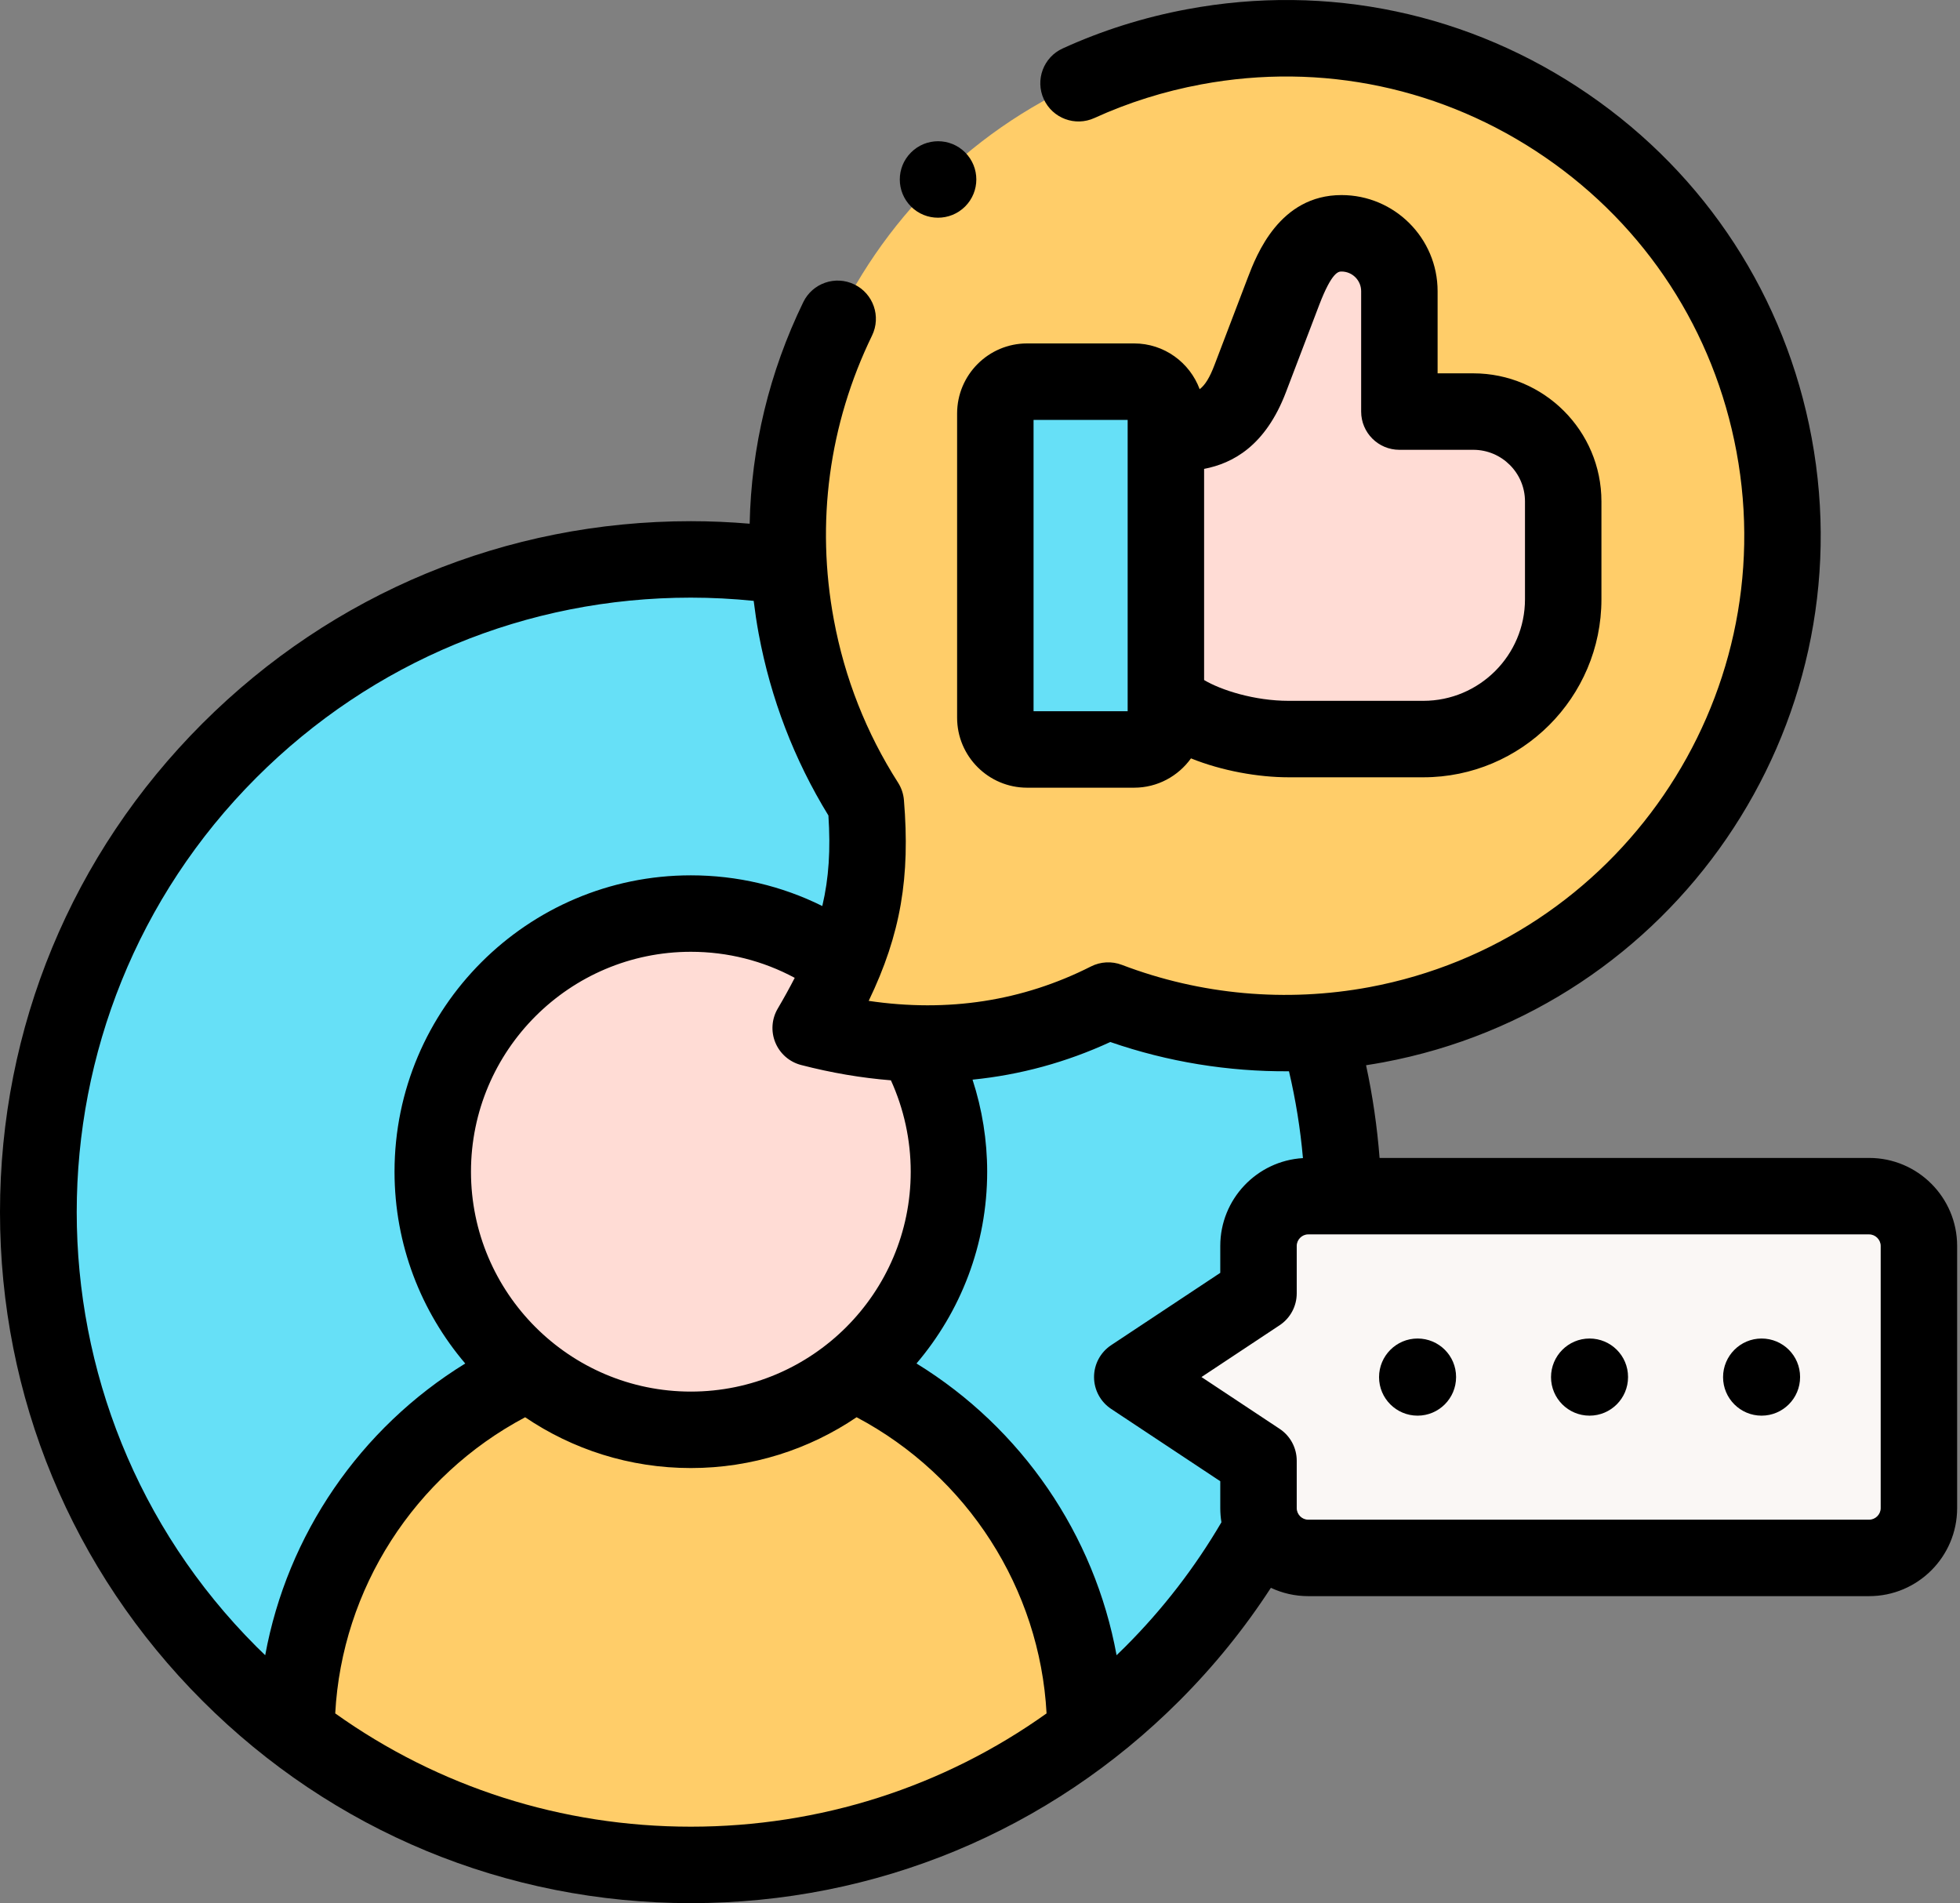 <svg width="206" height="200" viewBox="0 0 206 200" fill="none" xmlns="http://www.w3.org/2000/svg">
<rect x="0" y="0" width="206" height="200" fill="#808080" stroke="none"/>
<path fill-rule="evenodd" clip-rule="evenodd" d="M121.124 175.883C147.909 149.098 147.909 105.662 121.124 78.876C107.731 65.484 90.171 58.787 72.61 58.787C55.061 58.787 37.501 65.484 24.108 78.876C-2.677 105.662 -2.677 149.098 24.108 175.883C26.352 178.127 28.709 180.177 31.158 182.045C31.158 165.303 41.225 150.783 55.608 144.258C49.436 139.293 45.484 131.674 45.484 123.132C45.484 108.145 57.635 96.005 72.61 96.005C87.597 96.005 99.737 108.145 99.737 123.132C99.737 131.674 95.796 139.293 89.624 144.258C104.008 150.784 114.075 165.304 114.075 182.045C116.523 180.177 118.881 178.127 121.124 175.883Z" fill="#66E0F7"/>
<path fill-rule="evenodd" clip-rule="evenodd" d="M89.621 144.268C95.793 139.292 99.734 131.673 99.734 123.131C99.734 108.144 87.594 96.004 72.607 96.004C57.632 96.004 45.48 108.144 45.48 123.131C45.48 131.673 49.432 139.292 55.605 144.268C60.262 148.015 66.173 150.258 72.607 150.258C79.053 150.258 84.963 148.015 89.621 144.268Z" fill="#FFDCD5"/>
<path fill-rule="evenodd" clip-rule="evenodd" d="M72.609 195.984C87.232 195.984 101.854 191.338 114.073 182.045C114.073 165.304 104.006 150.784 89.623 144.269C84.965 148.016 79.055 150.26 72.609 150.26C66.175 150.26 60.264 148.016 55.607 144.258C41.224 150.784 31.156 165.304 31.156 182.045C43.376 191.338 57.998 195.984 72.609 195.984Z" fill="#FFCD69"/>
<path fill-rule="evenodd" clip-rule="evenodd" d="M201.681 158.492V130.932C201.681 128.051 199.324 125.705 196.454 125.705H137.487C134.617 125.705 132.271 128.063 132.271 130.932V135.921L119.004 144.713L132.271 153.505V158.493C132.271 161.363 134.617 163.72 137.487 163.72H196.454C199.324 163.72 201.681 161.373 201.681 158.492Z" fill="#FAF7F5"/>
<path fill-rule="evenodd" clip-rule="evenodd" d="M144.65 107.689C173.018 102.393 191.74 75.106 186.456 46.726C181.171 18.346 153.886 -0.376 125.507 4.919C97.127 10.204 78.405 37.49 83.689 65.87C84.953 72.669 87.493 78.921 91.001 84.41C91.741 93.373 90.283 99.409 85.204 108.03C96.922 111.071 107.32 109.784 116.476 105.149C125.165 108.463 134.833 109.511 144.65 107.689Z" fill="#FFCD69"/>
<path fill-rule="evenodd" clip-rule="evenodd" d="M104.609 43.458V75.425C104.609 77.258 106.101 78.762 107.946 78.762H119.198C121.031 78.762 122.534 77.258 122.534 75.425V73.341V45.53V43.458C122.534 41.613 121.031 40.109 119.198 40.109H107.946C106.101 40.109 104.609 41.613 104.609 43.458Z" fill="#66E0F7"/>
<path fill-rule="evenodd" clip-rule="evenodd" d="M122.535 45.531V73.342C124.585 75.71 130.222 77.669 135.438 77.669H149.593C157.679 77.669 164.296 71.064 164.296 62.978V52.695C164.296 47.502 160.037 43.254 154.844 43.254H147.077V30.601C147.077 27.253 144.344 24.52 140.995 24.52C137.647 24.52 136.098 27.48 134.903 30.601L131.407 39.769C129.152 45.702 125.542 45.531 122.535 45.531Z" fill="#FFDCD5"/>
<path d="M148.989 140.664C146.754 140.664 144.941 142.488 144.941 144.723C144.941 146.958 146.754 148.77 148.989 148.77C151.224 148.77 153.036 146.958 153.036 144.723V144.7C153.036 142.465 151.224 140.664 148.989 140.664Z" fill="black"/>
<path d="M167.063 140.664C164.828 140.664 163.016 142.488 163.016 144.723C163.016 146.958 164.828 148.77 167.063 148.77C169.298 148.77 171.11 146.958 171.11 144.723V144.7C171.11 142.465 169.298 140.664 167.063 140.664Z" fill="black"/>
<path d="M185.145 140.664C182.91 140.664 181.098 142.488 181.098 144.723C181.098 146.958 182.91 148.77 185.145 148.77C187.38 148.77 189.192 146.958 189.192 144.723V144.7C189.192 142.465 187.38 140.664 185.145 140.664Z" fill="black"/>
<path d="M100.594 75.424C100.594 79.479 103.893 82.778 107.948 82.778H119.199C121.661 82.778 123.838 81.558 125.174 79.697C128.431 81.01 132.238 81.685 135.439 81.685H149.594C159.916 81.685 168.314 73.292 168.314 62.976V52.693C168.314 45.272 162.271 39.234 154.844 39.234H151.095V30.599C151.095 25.031 146.565 20.5 140.996 20.5C134.471 20.5 132.06 26.793 131.15 29.168L127.652 38.34C127.141 39.685 126.666 40.455 126.088 40.901C125.047 38.097 122.356 36.091 119.199 36.091H107.948C103.893 36.091 100.594 39.395 100.594 43.457V75.424ZM126.554 49.275C129.557 48.694 133.003 46.878 135.161 41.199L138.655 32.037C139.997 28.535 140.697 28.535 140.996 28.535C142.134 28.535 143.06 29.462 143.06 30.6V43.252C143.06 45.471 144.859 47.27 147.077 47.27H154.844C157.841 47.27 160.279 49.703 160.279 52.693V62.977C160.279 68.862 155.485 73.65 149.594 73.65H135.439C131.85 73.65 128.337 72.528 126.554 71.465V49.275ZM108.629 44.126H118.519V74.743H108.629V44.126Z" fill="black"/>
<path d="M196.454 121.687H144.996C144.741 118.41 144.27 115.153 143.576 111.944C144.181 111.852 144.784 111.749 145.387 111.638C175.89 105.944 196.085 76.495 190.405 45.992C187.653 31.21 179.311 18.386 166.915 9.883C154.518 1.378 139.551 -1.788 124.772 0.971C120.227 1.817 115.825 3.203 111.688 5.092C109.669 6.014 108.78 8.397 109.701 10.415C110.623 12.434 113.007 13.323 115.024 12.402C118.567 10.785 122.341 9.597 126.244 8.87C138.914 6.507 151.742 9.219 162.37 16.509C172.996 23.798 180.147 34.791 182.507 47.462C187.375 73.612 170.063 98.858 143.917 103.739C135.176 105.362 126.183 104.551 117.908 101.395C116.851 100.992 115.672 101.053 114.662 101.565C107.477 105.203 99.638 106.412 91.301 105.181C94.685 98.159 95.671 92.143 95.005 84.081C94.951 83.428 94.739 82.8 94.387 82.248C91.05 77.026 88.78 71.269 87.64 65.135C85.735 54.917 87.123 44.587 91.654 35.261C92.624 33.265 91.792 30.861 89.796 29.892C87.801 28.921 85.397 29.754 84.427 31.75C80.85 39.111 78.958 47.008 78.791 55.036C76.734 54.862 74.668 54.771 72.611 54.771C53.217 54.771 34.983 62.323 21.266 76.035C7.553 89.748 0 107.982 0 127.379C0 146.776 7.553 165.01 21.265 178.723C34.977 192.443 53.212 200 72.61 200C92.017 200 110.256 192.444 123.963 178.723C127.587 175.099 130.805 171.124 133.572 166.862C134.761 167.422 136.088 167.737 137.487 167.737H196.454C201.552 167.737 205.699 163.59 205.699 158.492V130.933C205.699 125.835 201.552 121.687 196.454 121.687ZM93.636 113.529C95.002 116.526 95.719 119.807 95.719 123.132C95.719 135.875 85.352 146.241 72.61 146.241C59.868 146.241 49.501 135.875 49.501 123.132C49.501 110.39 59.868 100.023 72.61 100.023C76.471 100.023 80.189 100.965 83.527 102.761C82.996 103.794 82.407 104.862 81.743 105.991C81.103 107.077 81.01 108.401 81.492 109.566C81.974 110.731 82.974 111.602 84.195 111.919C87.395 112.749 90.543 113.281 93.636 113.529ZM26.947 173.042C1.769 147.863 1.769 106.895 26.947 81.717C39.145 69.521 55.362 62.805 72.611 62.805C74.81 62.805 77.021 62.921 79.214 63.144C79.357 64.299 79.525 65.452 79.74 66.605C81.007 73.418 83.47 79.837 87.068 85.7C87.3 89.259 87.124 92.258 86.425 95.214C82.16 93.096 77.469 91.988 72.61 91.988C55.437 91.988 41.466 105.959 41.466 123.132C41.466 130.816 44.269 137.853 48.898 143.29C37.835 150.092 30.187 161.294 27.874 173.947C27.563 173.648 27.253 173.348 26.947 173.042ZM72.61 191.965C59.022 191.965 46.078 187.793 35.233 180.059C35.936 166.964 43.547 155.109 55.194 148.939C60.169 152.307 66.164 154.276 72.61 154.276C79.058 154.276 85.055 152.306 90.03 148.936C101.68 155.106 109.293 166.962 109.996 180.06C99.153 187.793 86.205 191.965 72.61 191.965ZM118.28 173.043C117.974 173.349 117.665 173.648 117.355 173.947C115.042 161.291 107.392 150.087 96.326 143.287C100.953 137.85 103.754 130.814 103.754 123.133C103.754 119.835 103.228 116.568 102.215 113.46C107.223 112.958 112.06 111.64 116.696 109.504C122.749 111.597 129.098 112.625 135.475 112.58C136.179 115.581 136.674 118.631 136.942 121.705C132.103 121.988 128.253 126.018 128.253 130.933V133.763L116.784 141.363C115.662 142.108 114.986 143.365 114.986 144.712C114.986 146.06 115.662 147.317 116.784 148.061L128.253 155.661V158.493C128.253 158.997 128.296 159.492 128.374 159.975C125.594 164.721 122.209 169.114 118.28 173.043ZM197.664 158.492C197.664 159.148 197.11 159.702 196.454 159.702H137.487C136.838 159.702 136.289 159.148 136.289 158.492V153.504C136.289 152.156 135.614 150.899 134.491 150.155L126.277 144.712L134.491 139.269C135.614 138.525 136.289 137.267 136.289 135.92V130.932C136.289 130.276 136.838 129.722 137.487 129.722H196.454C197.11 129.722 197.664 130.276 197.664 130.932V158.492Z" fill="black"/>
<path d="M98.587 22.879C99.619 22.879 100.651 22.486 101.437 21.7C103.006 20.131 103.006 17.587 101.437 16.018C99.868 14.45 97.325 14.45 95.755 16.018L95.744 16.029C94.175 17.598 94.181 20.137 95.75 21.705C96.533 22.489 97.56 22.879 98.587 22.879Z" fill="black"/>
</svg>
